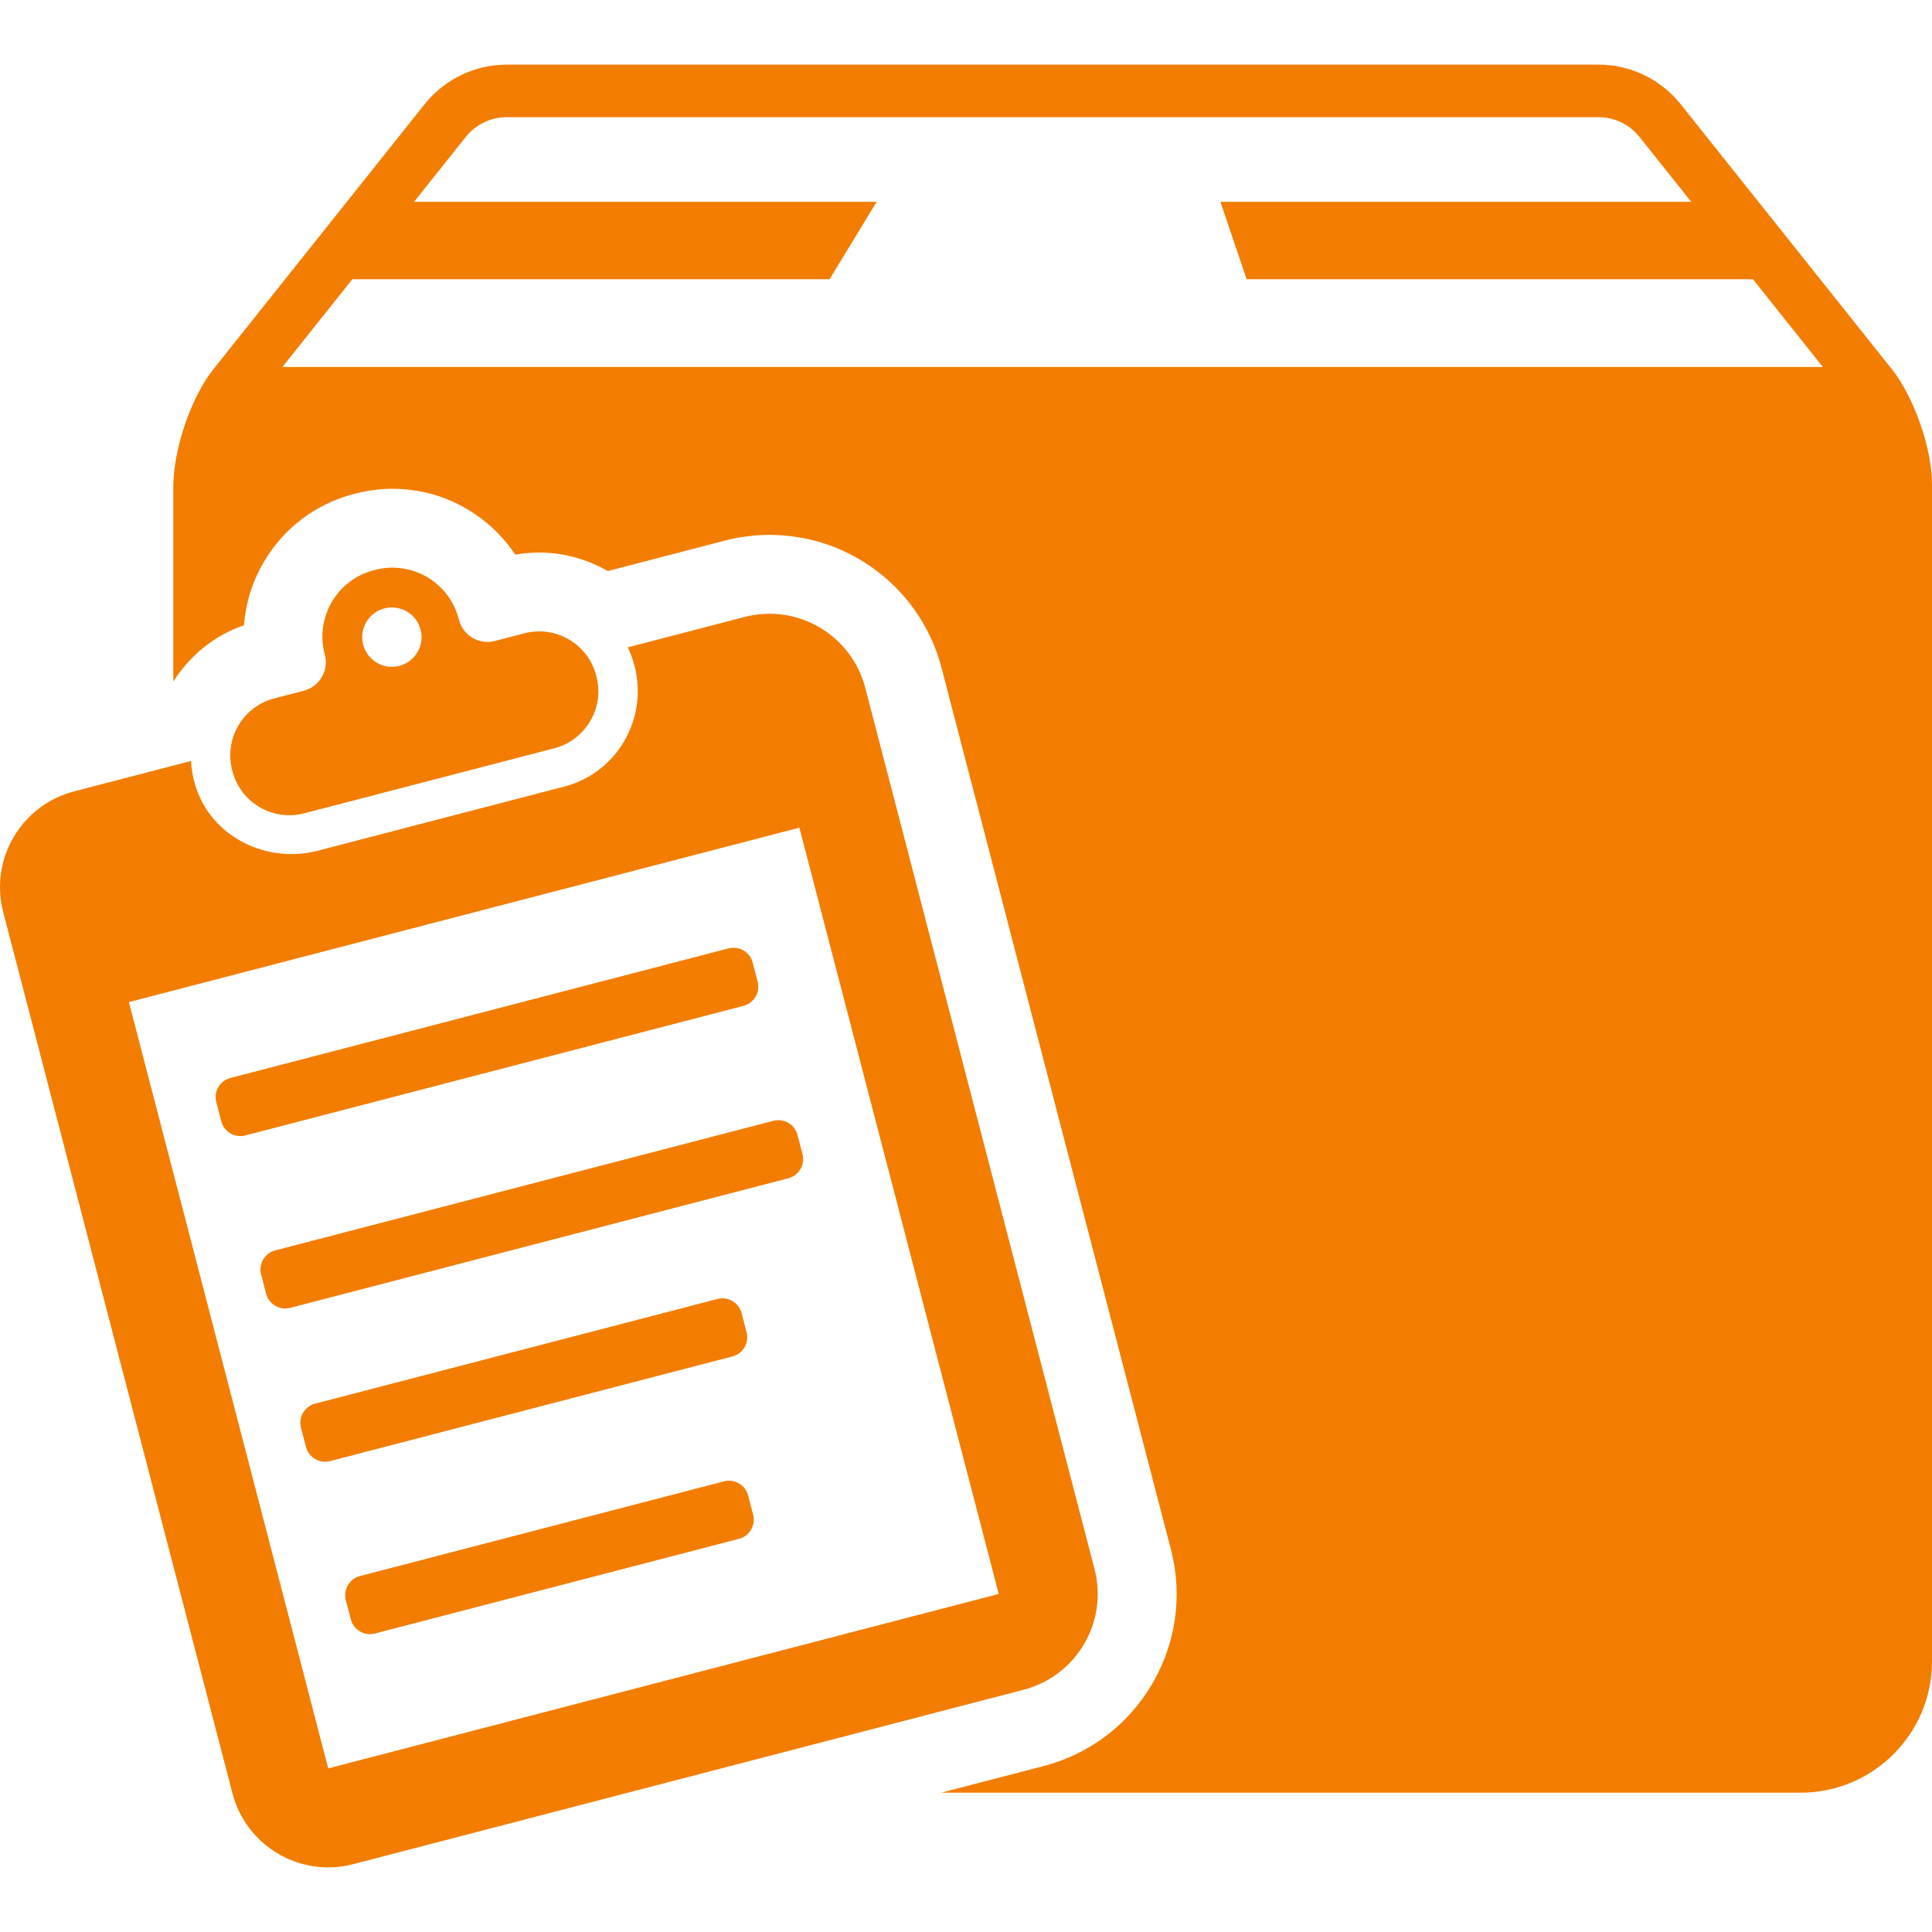 <?xml version="1.0" encoding="iso-8859-1"?>
<!-- Generator: Adobe Illustrator 16.0.0, SVG Export Plug-In . SVG Version: 6.00 Build 0)  -->
<!DOCTYPE svg PUBLIC "-//W3C//DTD SVG 1.1//EN" "http://www.w3.org/Graphics/SVG/1.1/DTD/svg11.dtd">
<svg version="1.1" id="Capa_1" xmlns="http://www.w3.org/2000/svg" xmlns:xlink="http://www.w3.org/1999/xlink" x="0px" y="0px"
	 width="612.001px" height="612.002px" viewBox="0 0 612.001 612.002" style="enable-background:new 0 0 612.001 612.002;"
	 xml:space="preserve" fill="#F27D00">
<g>
	<path d="M599.293,116.954l-66.904-83.936c-6.319-7.929-15.906-12.548-26.047-12.548H160.551c-10.139,0-19.726,4.619-26.046,12.547
		l-66.903,83.937c-6.989,8.769-12.708,25.118-12.708,37.46v61.482c5.314-8.36,13.081-14.635,22.395-17.845
		c0.521-7.026,2.651-13.84,6.294-20.045c6.311-10.75,16.435-18.394,28.502-21.533c4.326-1.13,8.287-1.642,12.247-1.642
		c15.955,0,30.413,8.116,38.879,20.866c2.521-0.439,5.065-0.667,7.619-0.667c7.834,0,15.237,2.154,21.686,5.866l37.059-9.639
		c4.644-1.212,9.416-1.821,14.198-1.821c25.631,0,48.035,17.337,54.492,42.164l72.627,279.135
		c3.789,14.563,1.675,29.729-5.937,42.708c-7.62,12.979-19.842,22.208-34.406,25.998l-32.413,8.431h272.229
		c22.995,0,41.636-18.641,41.636-41.635L612,153.286C612,142.072,606.282,125.723,599.293,116.954z M89.465,116.244l22.156-27.797
		h151.166l14.917-24.526H131.171l16.357-20.522c3.178-3.987,7.925-6.274,13.023-6.274h345.792c5.099,0,9.846,2.287,13.023,6.274
		l16.357,20.522H386.58l8.327,24.526h160.366l22.155,27.797H89.465z M96.223,218.802l-9.345,2.431
		c-9.953,2.59-15.923,12.758-13.334,22.711l0.095,0.364c2.59,9.954,12.758,15.923,22.712,13.334l79.252-20.618
		c9.954-2.589,15.923-12.757,13.334-22.712l-0.095-0.364c-2.59-9.953-12.758-15.923-22.711-13.334l-9.345,2.431
		c-4.993,1.299-10.095-1.696-11.394-6.689l-0.08-0.304c-3.017-11.596-14.862-18.551-26.458-15.534l-0.485,0.126
		c-11.596,3.017-18.55,14.862-15.534,26.458l0.08,0.304C104.212,212.402,101.217,217.503,96.223,218.802z M121.768,192.721
		c5.027-1.308,10.163,1.708,11.47,6.734c1.308,5.027-1.707,10.163-6.735,11.47c-5.027,1.307-10.162-1.708-11.47-6.734
		C113.726,199.164,116.741,194.028,121.768,192.721z M238.566,479.806c0.872,3.352-1.138,6.775-4.489,7.647l-115.299,29.994
		c-3.351,0.872-6.775-1.139-7.647-4.49l-1.579-6.067c-0.872-3.353,1.138-6.776,4.49-7.647l115.298-29.994
		c3.352-0.872,6.775,1.139,7.647,4.489L238.566,479.806z M252.628,359.526l1.579,6.068c0.872,3.352-1.138,6.775-4.49,7.646
		L91.941,414.287c-3.352,0.872-6.775-1.139-7.647-4.489l-1.579-6.069c-0.872-3.352,1.138-6.775,4.49-7.646l157.776-41.045
		C248.333,354.165,251.756,356.174,252.628,359.526z M235.509,318.627L77.733,359.672c-3.352,0.871-6.775-1.139-7.647-4.49
		l-1.579-6.068c-0.872-3.352,1.138-6.774,4.49-7.646l157.776-41.045c3.352-0.872,6.775,1.138,7.647,4.489l1.579,6.069
		C240.871,314.331,238.861,317.755,235.509,318.627z M232.005,429.681l-127.435,33.152c-3.352,0.871-6.775-1.139-7.647-4.49
		l-1.579-6.068c-0.872-3.352,1.138-6.775,4.49-7.647l127.434-33.15c3.352-0.873,6.775,1.138,7.647,4.489l1.579,6.068
		C237.367,425.386,235.357,428.81,232.005,429.681z M346.709,497.026l-72.618-279.143c-4.359-16.757-21.478-26.807-38.235-22.448
		l-37.004,9.627c0.875,1.807,1.601,3.715,2.126,5.729c4.421,16.996-5.588,34.045-22.22,38.372l-78.087,20.314
		c-15.94,4.147-33.103-4.061-38.454-19.638c-1.008-2.934-1.553-5.883-1.709-8.788l-37.042,9.637
		c-16.757,4.359-26.807,21.478-22.448,38.234l72.618,279.143c4.36,16.758,21.478,26.808,38.235,22.448l212.392-55.253
		C341.019,530.901,351.069,513.783,346.709,497.026z M103.977,560.172L40.831,317.44l212.391-55.253l63.147,242.732L103.977,560.172
		z"/>
</g>
<g>
</g>
<g>
</g>
<g>
</g>
<g>
</g>
<g>
</g>
<g>
</g>
<g>
</g>
<g>
</g>
<g>
</g>
<g>
</g>
<g>
</g>
<g>
</g>
<g>
</g>
<g>
</g>
<g>
</g>
</svg>
